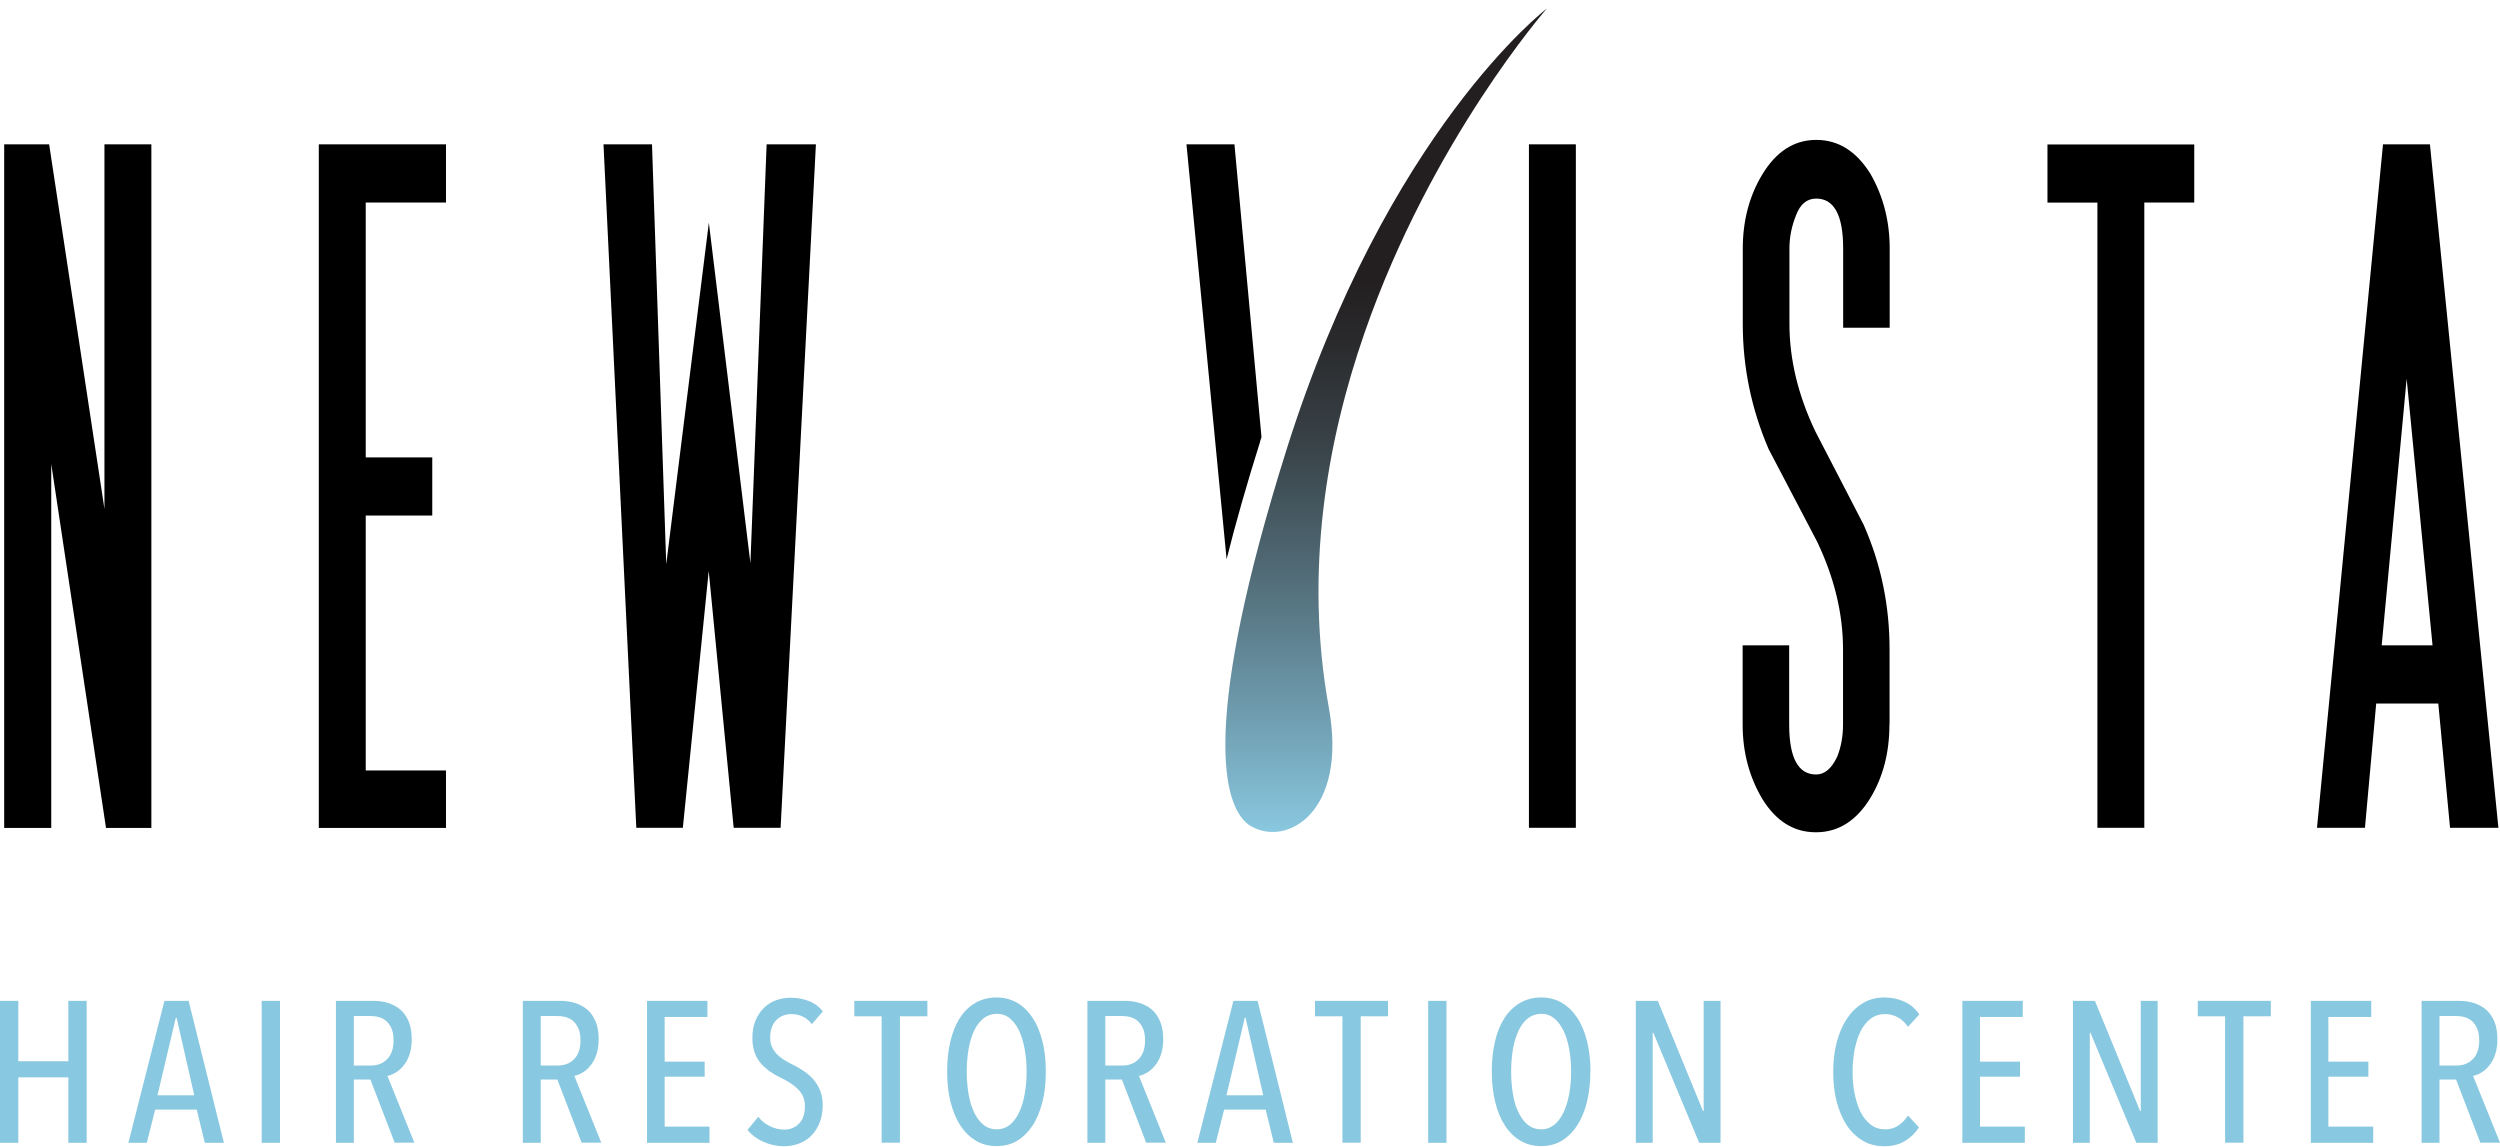 <svg width="266" height="122" viewBox="0 0 266 122" fill="none" xmlns="http://www.w3.org/2000/svg">
<path d="M7.274 121.596V114.628H1.947V121.596H0V106.492H1.947V112.918H7.274V106.492H9.221V121.596H7.274Z" fill="#88C8E0"/>
<path d="M21.794 121.596L20.931 118.063H16.509L15.619 121.596H13.658L17.496 106.492H20.069L23.824 121.596H21.794ZM18.79 108.286H18.706L16.759 116.534H20.667L18.79 108.286Z" fill="#88C8E0"/>
<path d="M27.842 121.596V106.492H29.789V121.596H27.842Z" fill="#88C8E0"/>
<path d="M42 121.596L39.413 114.865H37.647V121.596H35.742V106.492H39.705C40.261 106.492 40.804 106.562 41.291 106.715C41.777 106.868 42.222 107.104 42.598 107.424C42.973 107.744 43.266 108.175 43.488 108.704C43.711 109.232 43.808 109.858 43.808 110.595C43.808 111.207 43.724 111.735 43.572 112.194C43.419 112.653 43.21 113.043 42.946 113.363C42.695 113.682 42.417 113.933 42.111 114.114C41.805 114.294 41.513 114.42 41.221 114.475L44.086 121.582H41.986L42 121.596ZM41.875 110.692C41.875 110.178 41.805 109.76 41.652 109.427C41.499 109.093 41.318 108.829 41.096 108.634C40.859 108.439 40.595 108.3 40.303 108.217C39.997 108.133 39.705 108.105 39.399 108.105H37.647V113.376H39.441C40.178 113.376 40.762 113.14 41.207 112.681C41.652 112.222 41.875 111.555 41.875 110.706V110.692Z" fill="#88C8E0"/>
<path d="M61.889 121.596L59.302 114.865H57.536V121.596H55.63V106.492H59.594C60.15 106.492 60.693 106.562 61.179 106.715C61.666 106.868 62.111 107.104 62.487 107.424C62.862 107.744 63.154 108.175 63.377 108.704C63.599 109.232 63.697 109.858 63.697 110.595C63.697 111.207 63.613 111.735 63.46 112.194C63.307 112.653 63.099 113.043 62.834 113.363C62.584 113.682 62.306 113.933 62 114.114C61.694 114.294 61.402 114.42 61.11 114.475L63.975 121.582H61.875L61.889 121.596ZM61.764 110.692C61.764 110.178 61.694 109.76 61.541 109.427C61.388 109.093 61.207 108.829 60.985 108.634C60.748 108.439 60.484 108.3 60.192 108.217C59.886 108.133 59.594 108.105 59.288 108.105H57.536V113.376H59.33C60.067 113.376 60.651 113.14 61.096 112.681C61.541 112.222 61.764 111.555 61.764 110.706V110.692Z" fill="#88C8E0"/>
<path d="M68.843 121.596V106.492H75.268V108.203H70.72V112.959H74.976V114.559H70.72V119.871H75.49V121.596H68.843Z" fill="#88C8E0"/>
<path d="M87.537 117.59C87.537 118.272 87.425 118.884 87.217 119.44C86.994 119.982 86.702 120.441 86.341 120.817C85.979 121.192 85.534 121.471 85.033 121.665C84.533 121.86 83.99 121.957 83.42 121.957C82.641 121.957 81.904 121.79 81.209 121.484C80.513 121.165 79.957 120.747 79.54 120.219L80.68 118.828C81.014 119.259 81.431 119.593 81.918 119.829C82.419 120.066 82.919 120.191 83.42 120.191C84.074 120.191 84.602 119.982 85.019 119.551C85.437 119.12 85.645 118.508 85.645 117.702C85.645 117.312 85.576 116.978 85.451 116.686C85.325 116.394 85.145 116.13 84.908 115.894C84.672 115.657 84.421 115.449 84.115 115.254C83.823 115.059 83.504 114.878 83.156 114.711C82.739 114.517 82.349 114.294 81.974 114.044C81.612 113.793 81.278 113.501 80.986 113.182C80.694 112.862 80.472 112.472 80.305 112.027C80.138 111.582 80.054 111.054 80.054 110.442C80.054 109.719 80.166 109.079 80.402 108.55C80.638 108.008 80.945 107.563 81.32 107.201C81.695 106.84 82.141 106.575 82.627 106.409C83.114 106.242 83.615 106.158 84.115 106.158C84.853 106.158 85.506 106.283 86.09 106.52C86.674 106.756 87.161 107.118 87.551 107.605L86.382 108.968C85.84 108.258 85.103 107.897 84.185 107.897C83.907 107.897 83.643 107.938 83.378 108.036C83.114 108.133 82.878 108.272 82.655 108.481C82.433 108.689 82.266 108.94 82.141 109.26C82.015 109.566 81.946 109.955 81.946 110.386C81.946 110.776 82.001 111.095 82.127 111.374C82.252 111.652 82.419 111.902 82.627 112.125C82.836 112.347 83.072 112.542 83.35 112.723C83.629 112.903 83.921 113.07 84.241 113.223C84.644 113.418 85.033 113.641 85.423 113.891C85.812 114.141 86.16 114.433 86.48 114.781C86.8 115.129 87.05 115.518 87.245 115.991C87.439 116.464 87.537 116.992 87.537 117.604V117.59Z" fill="#88C8E0"/>
<path d="M95.753 108.133V121.582H93.806V108.133H90.899V106.492H98.674V108.133H95.767H95.753Z" fill="#88C8E0"/>
<path d="M111.276 114.016C111.276 115.199 111.165 116.27 110.915 117.243C110.664 118.217 110.33 119.051 109.872 119.746C109.413 120.442 108.87 120.984 108.23 121.374C107.591 121.763 106.854 121.944 106.033 121.944C105.212 121.944 104.475 121.749 103.836 121.374C103.196 120.984 102.64 120.456 102.181 119.746C101.722 119.051 101.388 118.217 101.138 117.243C100.887 116.27 100.776 115.199 100.776 114.016C100.776 112.834 100.887 111.763 101.124 110.79C101.36 109.816 101.694 108.982 102.139 108.3C102.584 107.605 103.14 107.077 103.794 106.701C104.448 106.326 105.199 106.131 106.033 106.131C106.867 106.131 107.577 106.326 108.23 106.701C108.87 107.077 109.413 107.605 109.872 108.3C110.33 108.996 110.664 109.816 110.915 110.79C111.165 111.763 111.276 112.834 111.276 114.016ZM109.232 114.016C109.232 113.168 109.162 112.361 109.023 111.61C108.884 110.859 108.689 110.206 108.425 109.649C108.161 109.093 107.827 108.662 107.438 108.342C107.048 108.022 106.589 107.869 106.061 107.869C105.532 107.869 105.059 108.036 104.656 108.342C104.253 108.662 103.919 109.093 103.655 109.649C103.391 110.206 103.196 110.859 103.057 111.61C102.932 112.361 102.862 113.168 102.862 114.016C102.862 114.865 102.932 115.671 103.057 116.423C103.182 117.174 103.391 117.827 103.655 118.383C103.919 118.94 104.253 119.371 104.656 119.691C105.059 120.011 105.532 120.164 106.061 120.164C106.589 120.164 107.034 119.997 107.438 119.691C107.827 119.371 108.161 118.94 108.425 118.383C108.689 117.827 108.898 117.174 109.023 116.423C109.162 115.671 109.232 114.865 109.232 114.016Z" fill="#88C8E0"/>
<path d="M121.958 121.596L119.371 114.865H117.605V121.596H115.7V106.492H119.663C120.22 106.492 120.762 106.562 121.249 106.715C121.736 106.868 122.181 107.104 122.556 107.424C122.932 107.744 123.224 108.175 123.446 108.704C123.669 109.232 123.766 109.858 123.766 110.595C123.766 111.207 123.683 111.735 123.53 112.194C123.377 112.653 123.168 113.043 122.904 113.363C122.654 113.682 122.375 113.933 122.069 114.114C121.763 114.294 121.471 114.42 121.179 114.475L124.044 121.582H121.944L121.958 121.596ZM121.833 110.692C121.833 110.178 121.764 109.76 121.611 109.427C121.458 109.093 121.277 108.829 121.054 108.634C120.818 108.439 120.554 108.3 120.261 108.217C119.956 108.133 119.663 108.105 119.357 108.105H117.605V113.376H119.399C120.136 113.376 120.72 113.14 121.165 112.681C121.611 112.222 121.833 111.555 121.833 110.706V110.692Z" fill="#88C8E0"/>
<path d="M135.532 121.596L134.67 118.063H130.247L129.357 121.596H127.396L131.235 106.492H133.808L137.563 121.596H135.532ZM132.528 108.286H132.445L130.498 116.534H134.406L132.528 108.286Z" fill="#88C8E0"/>
<path d="M144.781 108.133V121.582H142.834V108.133H139.913V106.492H147.687V108.133H144.781Z" fill="#88C8E0"/>
<path d="M151.957 121.596V106.492H153.904V121.596H151.957Z" fill="#88C8E0"/>
<path d="M169.213 114.016C169.213 115.199 169.087 116.27 168.851 117.243C168.615 118.217 168.267 119.051 167.808 119.746C167.363 120.442 166.807 120.984 166.167 121.374C165.527 121.763 164.79 121.944 163.969 121.944C163.149 121.944 162.412 121.749 161.772 121.374C161.132 120.998 160.576 120.456 160.117 119.746C159.658 119.037 159.324 118.217 159.088 117.243C158.851 116.27 158.726 115.199 158.726 114.016C158.726 112.834 158.838 111.763 159.074 110.79C159.296 109.816 159.644 108.982 160.089 108.3C160.534 107.619 161.091 107.077 161.744 106.701C162.398 106.326 163.149 106.131 163.983 106.131C164.818 106.131 165.541 106.326 166.181 106.701C166.821 107.077 167.363 107.605 167.822 108.3C168.281 108.996 168.615 109.816 168.865 110.79C169.101 111.763 169.227 112.834 169.227 114.016H169.213ZM167.168 114.016C167.168 113.168 167.099 112.361 166.96 111.61C166.821 110.859 166.626 110.206 166.348 109.649C166.069 109.093 165.75 108.662 165.36 108.342C164.957 108.022 164.512 107.869 163.983 107.869C163.455 107.869 162.982 108.036 162.579 108.342C162.175 108.662 161.842 109.093 161.577 109.649C161.313 110.206 161.118 110.859 160.979 111.61C160.854 112.361 160.785 113.168 160.785 114.016C160.785 114.865 160.854 115.671 160.979 116.423C161.104 117.174 161.299 117.827 161.577 118.383C161.855 118.94 162.175 119.371 162.579 119.691C162.982 120.011 163.441 120.164 163.983 120.164C164.526 120.164 164.957 119.997 165.36 119.691C165.75 119.371 166.083 118.94 166.348 118.383C166.612 117.827 166.821 117.174 166.96 116.423C167.099 115.671 167.168 114.865 167.168 114.016Z" fill="#88C8E0"/>
<path d="M180.797 121.596L175.916 109.886H175.846V121.596H174.052V106.492H176.389L181.201 118.216H181.27V106.492H183.064V121.596H180.797Z" fill="#88C8E0"/>
<path d="M202.662 121.415C202.064 121.777 201.327 121.958 200.465 121.958C199.603 121.958 198.852 121.763 198.184 121.36C197.516 120.956 196.932 120.414 196.473 119.691C196.014 118.982 195.667 118.147 195.416 117.187C195.166 116.228 195.055 115.185 195.055 114.044C195.055 112.904 195.18 111.861 195.43 110.887C195.681 109.928 196.042 109.093 196.515 108.384C196.988 107.675 197.544 107.132 198.226 106.729C198.893 106.326 199.644 106.131 200.479 106.131C201.258 106.131 201.967 106.284 202.621 106.576C203.274 106.868 203.803 107.327 204.22 107.939L203.01 109.246C202.69 108.787 202.328 108.453 201.911 108.231C201.494 108.008 201.049 107.897 200.576 107.897C199.978 107.897 199.477 108.064 199.046 108.384C198.615 108.718 198.254 109.149 197.975 109.705C197.697 110.261 197.489 110.915 197.336 111.652C197.197 112.403 197.113 113.196 197.113 114.03C197.113 114.865 197.183 115.658 197.336 116.395C197.489 117.132 197.697 117.785 197.975 118.342C198.267 118.898 198.629 119.343 199.06 119.677C199.505 120.011 200.02 120.164 200.604 120.164C201.132 120.164 201.605 120.025 202.023 119.733C202.44 119.44 202.76 119.093 203.01 118.689L204.178 119.955C203.789 120.553 203.302 121.026 202.69 121.401L202.662 121.415Z" fill="#88C8E0"/>
<path d="M208.794 121.596V106.492H215.219V108.203H210.671V112.959H214.927V114.559H210.671V119.871H215.442V121.596H208.794Z" fill="#88C8E0"/>
<path d="M227.306 121.596L222.425 109.886H222.355V121.596H220.561V106.492H222.898L227.71 118.216H227.779V106.492H229.573V121.596H227.306Z" fill="#88C8E0"/>
<path d="M238.698 108.133V121.582H236.751V108.133H233.844V106.492H241.618V108.133H238.698Z" fill="#88C8E0"/>
<path d="M245.875 121.596V106.492H252.3V108.203H247.738V112.959H251.994V114.559H247.738V119.871H252.509V121.596H245.861H245.875Z" fill="#88C8E0"/>
<path d="M263.914 121.596L261.327 114.865H259.561V121.596H257.656V106.492H261.619C262.176 106.492 262.718 106.562 263.205 106.715C263.691 106.868 264.136 107.104 264.512 107.424C264.888 107.744 265.18 108.175 265.402 108.704C265.625 109.232 265.722 109.858 265.722 110.595C265.722 111.207 265.639 111.735 265.486 112.194C265.333 112.653 265.124 113.043 264.86 113.363C264.609 113.682 264.331 113.933 264.025 114.114C263.719 114.294 263.427 114.42 263.135 114.475L266 121.582H263.9L263.914 121.596ZM263.789 110.692C263.789 110.178 263.719 109.76 263.566 109.427C263.413 109.093 263.232 108.829 263.01 108.634C262.774 108.439 262.509 108.3 262.217 108.217C261.911 108.133 261.605 108.105 261.313 108.105H259.561V113.376H261.355C262.092 113.376 262.676 113.14 263.121 112.681C263.566 112.222 263.789 111.555 263.789 110.706V110.692Z" fill="#88C8E0"/>
<path d="M16.119 88.095H11.28L5.452 49.362V88.095H0.445V15.358H5.23L11.113 54.146V15.358H16.105V88.081L16.119 88.095ZM47.453 88.095H33.921V15.358H47.453V21.547H38.914V48.666H45.993V54.855H38.914V81.975H47.453V88.067V88.095ZM86.812 15.358L83.057 88.081H78.064L75.408 60.752L72.654 88.081H67.703L64.212 15.358H69.372L70.888 60.029L75.422 23.688L79.844 59.918L81.569 15.358H86.826H86.812ZM167.671 88.081H162.678V15.358H167.671V88.081ZM201.035 77.094C201.035 80.084 200.354 82.684 199.005 84.91C197.517 87.344 195.584 88.554 193.219 88.554C190.855 88.554 189.005 87.385 187.545 85.063C186.126 82.698 185.417 80.042 185.417 77.094V68.666H190.368V77.094C190.368 80.64 191.328 82.406 193.233 82.406C194.137 82.406 194.874 81.781 195.472 80.529C195.89 79.486 196.098 78.345 196.098 77.094V69.083C196.098 65.3 195.18 61.489 193.345 57.637C191.606 54.299 189.895 51.031 188.185 47.79C186.349 43.521 185.431 39.084 185.431 34.467V26.456C185.431 23.508 186.113 20.907 187.462 18.64C188.95 16.137 190.883 14.885 193.247 14.885C195.611 14.885 197.531 16.095 199.033 18.529C200.382 20.893 201.063 23.521 201.063 26.442V34.87H196.112V26.442C196.112 22.896 195.153 21.129 193.247 21.129C192.274 21.129 191.564 21.7 191.119 22.854C190.633 24.036 190.396 25.232 190.396 26.442V34.453C190.396 38.236 191.314 42.046 193.15 45.899C194.012 47.568 194.874 49.223 195.723 50.864C196.571 52.519 197.433 54.174 198.296 55.843C200.131 60.001 201.049 64.41 201.049 69.069V77.08L201.035 77.094ZM233.468 21.547H228.155V88.081H223.163V21.56H217.85V15.371H233.468V21.56V21.547ZM265.845 88.081H260.685L259.434 74.855H252.828L251.631 88.081H246.527L253.551 15.358H258.544L265.831 88.081H265.845ZM258.822 68.666L256.068 40.294L253.412 68.666H258.822ZM134.07 46.97C134.112 46.817 134.168 46.664 134.223 46.511L131.344 15.358H126.24L130.51 59.501C131.469 55.662 132.665 51.49 134.084 46.97H134.07Z" fill="black"/>
<path d="M133.167 87.954C129.829 86.049 127.896 76.425 136.881 47.858C147.603 13.84 164.585 0.906 164.585 0.906C164.585 0.906 152.29 14.953 145.197 35.383C141.136 47.08 138.772 60.862 141.387 75.284C143.403 86.424 136.936 90.082 133.181 87.94L133.167 87.954Z" fill="url(#paint0_linear_4946_1086)"/>
<defs>
<linearGradient id="paint0_linear_4946_1086" x1="147.478" y1="88.538" x2="147.478" y2="0.906" gradientUnits="userSpaceOnUse">
<stop stop-color="#89C8E0"/>
<stop offset="0.08" stop-color="#7AAFC4"/>
<stop offset="0.29" stop-color="#55727E"/>
<stop offset="0.46" stop-color="#3A454B"/>
<stop offset="0.6" stop-color="#29292B"/>
<stop offset="0.67" stop-color="#231F20"/>
</linearGradient>
</defs>
</svg>
